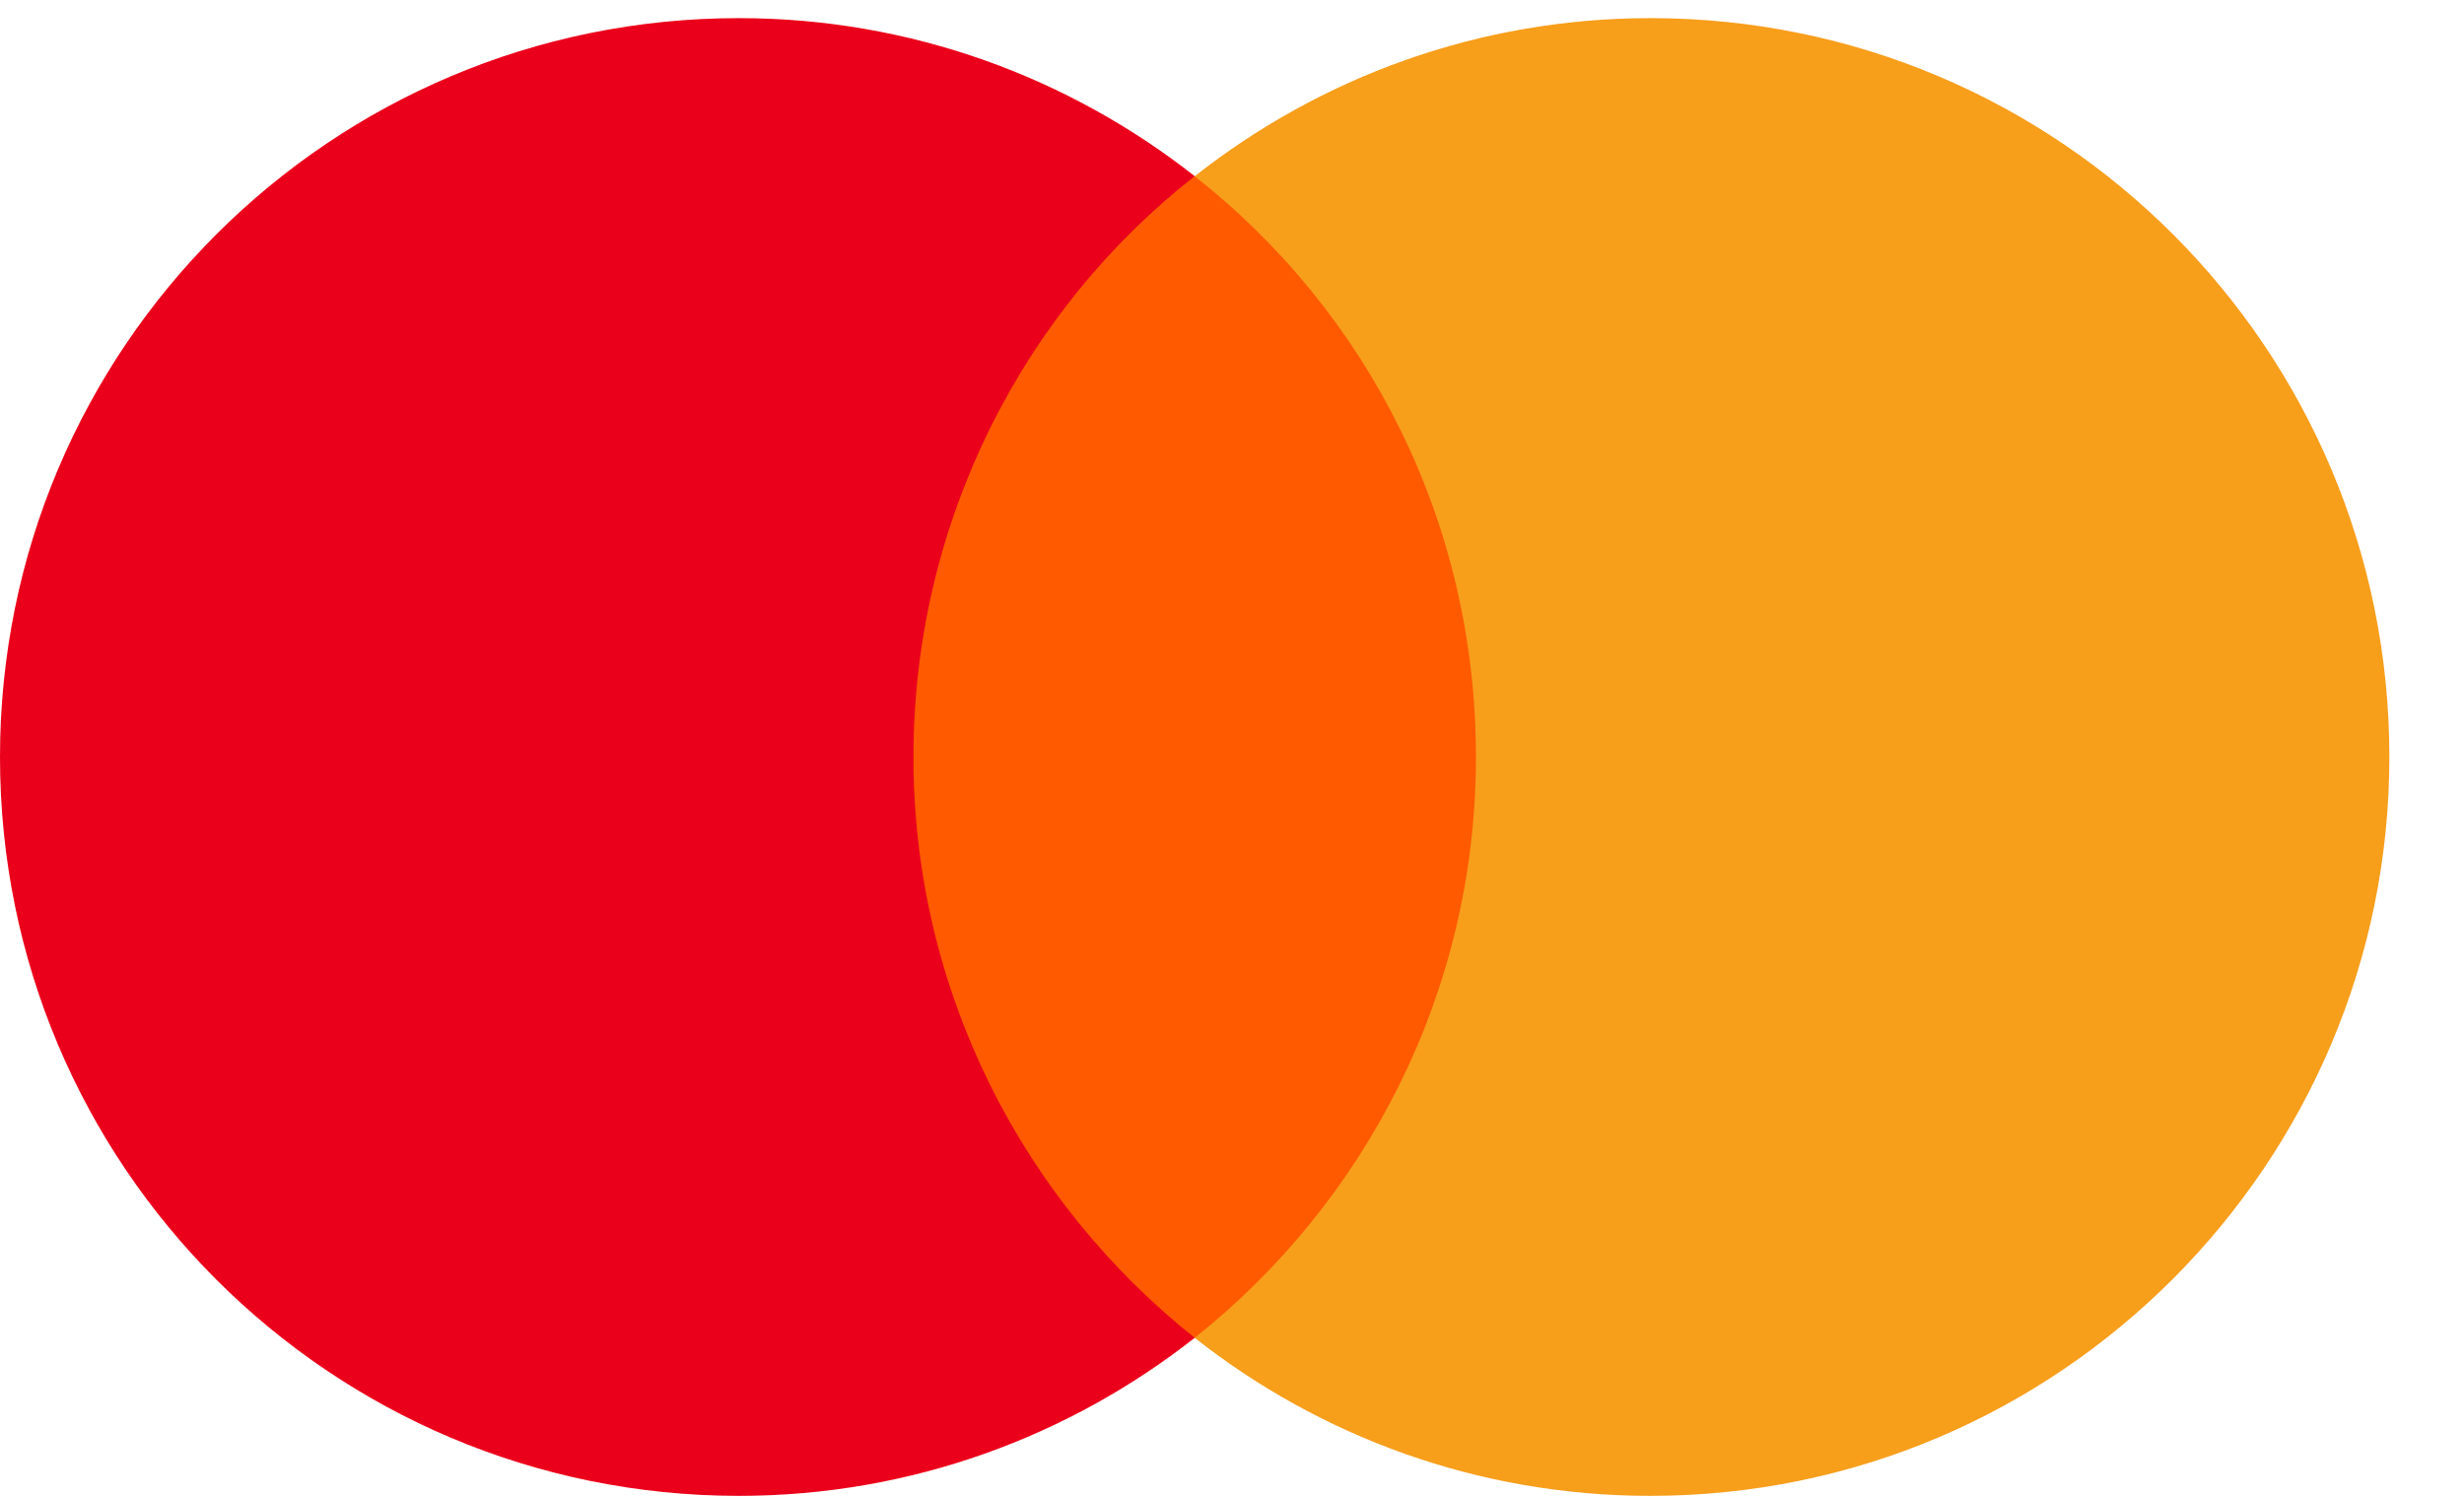 <svg width="28" height="17" viewBox="0 0 28 17" fill="none" xmlns="http://www.w3.org/2000/svg">
<path d="M17.24 15.205H9.892V2.004H17.24V15.205Z" fill="#FF5A00"/>
<path d="M10.38 8.603C10.38 11.285 11.641 13.665 13.576 15.204C12.152 16.323 10.356 17 8.396 17C3.755 17 -0 13.244 -0 8.603C-0 3.962 3.755 0.206 8.396 0.206C10.356 0.206 12.152 0.883 13.576 2.002C11.638 3.519 10.38 5.921 10.38 8.603Z" fill="#EB001B"/>
<path d="M27.152 8.603C27.152 3.962 23.397 0.206 18.756 0.206C16.796 0.206 15 0.883 13.576 2.003C15.535 3.543 16.772 5.921 16.772 8.603C16.772 11.285 15.511 13.666 13.576 15.204C14.997 16.323 16.794 17 18.753 17C23.397 17 27.152 13.22 27.152 8.603Z" fill="#F79E1B"/>
</svg>
